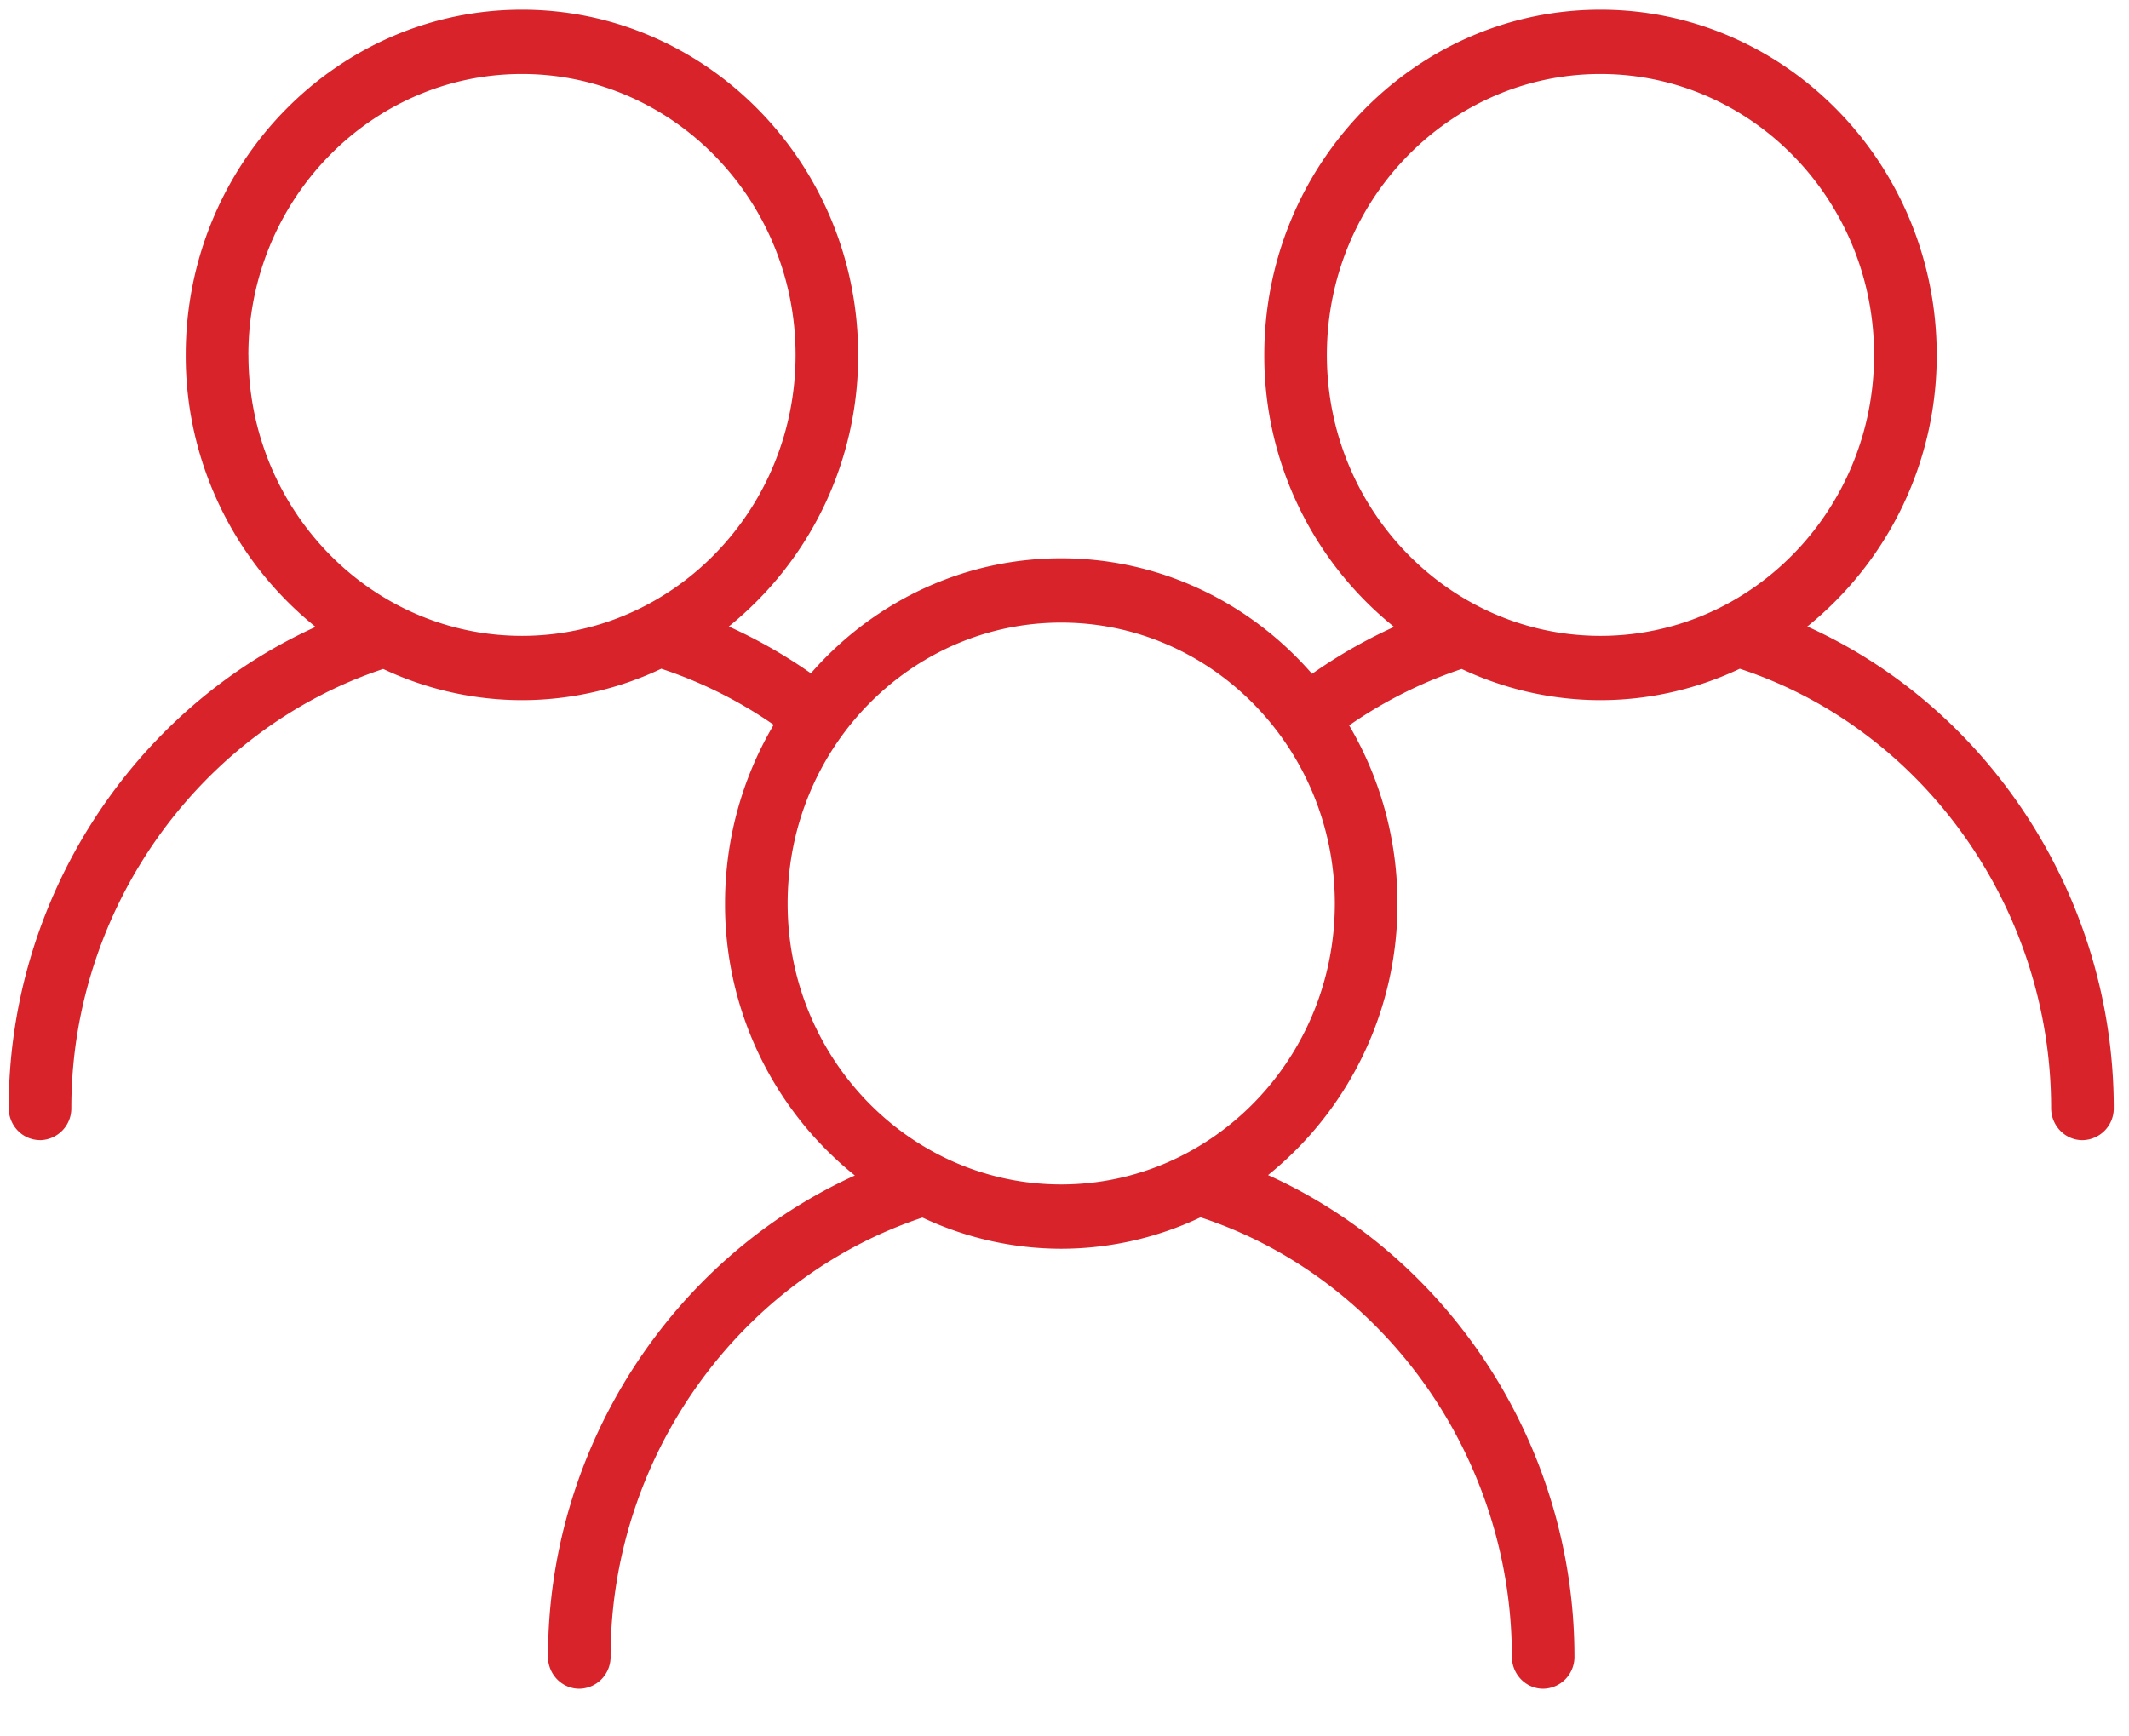 <svg xmlns="http://www.w3.org/2000/svg" width="38" height="31" viewBox="0 0 38 31">
    <g fill="#D8232A" fill-rule="evenodd">
        <path d="M23.552 13.352a7.918 7.918 0 0 1 2.537-1.409 5.824 5.824 0 0 0 2.478.557 5.82 5.82 0 0 0 2.486-.561c3.278 1.077 5.557 4.279 5.557 7.842 0 .317.25.574.559.574a.567.567 0 0 0 .559-.574c0-3.737-2.205-7.123-5.47-8.596a6.211 6.211 0 0 0 2.31-4.848c0-3.399-2.693-6.164-6.001-6.164-3.31 0-6.001 2.765-6.001 6.164a6.21 6.21 0 0 0 2.317 4.855c-.759.344-1.46.79-2.09 1.32m.89-6.175c0-2.766 2.19-5.016 4.884-5.016 2.692 0 4.883 2.25 4.883 5.016 0 2.765-2.19 5.015-4.883 5.015s-4.884-2.25-4.884-5.015zM.714 20.355a.567.567 0 0 0 .559-.574c0-3.55 2.281-6.745 5.566-7.838a5.824 5.824 0 0 0 2.477.557 5.82 5.82 0 0 0 2.487-.561 7.827 7.827 0 0 1 2.587 1.446l.57-.997a8.993 8.993 0 0 0-1.952-1.203 6.211 6.211 0 0 0 2.309-4.848c0-3.399-2.692-6.164-6-6.164-3.31 0-6.002 2.765-6.002 6.164a6.21 6.21 0 0 0 2.318 4.855C2.362 12.676.155 16.056.155 19.78c0 .317.25.574.56.574zM4.433 6.337c0-2.766 2.19-5.016 4.883-5.016S14.2 3.571 14.2 6.337c0 2.765-2.19 5.015-4.883 5.015s-4.883-2.25-4.883-5.015z"/>
        <path d="M9.78 29.575c0 .317.25.574.56.574a.567.567 0 0 0 .558-.574c0-3.55 2.282-6.745 5.566-7.838a5.824 5.824 0 0 0 2.478.557 5.82 5.82 0 0 0 2.486-.561c3.277 1.077 5.557 4.278 5.557 7.842 0 .317.25.574.559.574a.567.567 0 0 0 .558-.574c0-3.737-2.204-7.123-5.469-8.596a6.211 6.211 0 0 0 2.31-4.848c0-3.399-2.693-6.164-6.002-6.164-3.308 0-6 2.765-6 6.164a6.21 6.21 0 0 0 2.317 4.855c-3.27 1.484-5.477 4.864-5.477 8.589zm4.278-13.444c0-2.766 2.19-5.016 4.883-5.016s4.884 2.25 4.884 5.016c0 2.765-2.19 5.015-4.884 5.015-2.692 0-4.883-2.25-4.883-5.015z"/>
    </g>
</svg>
